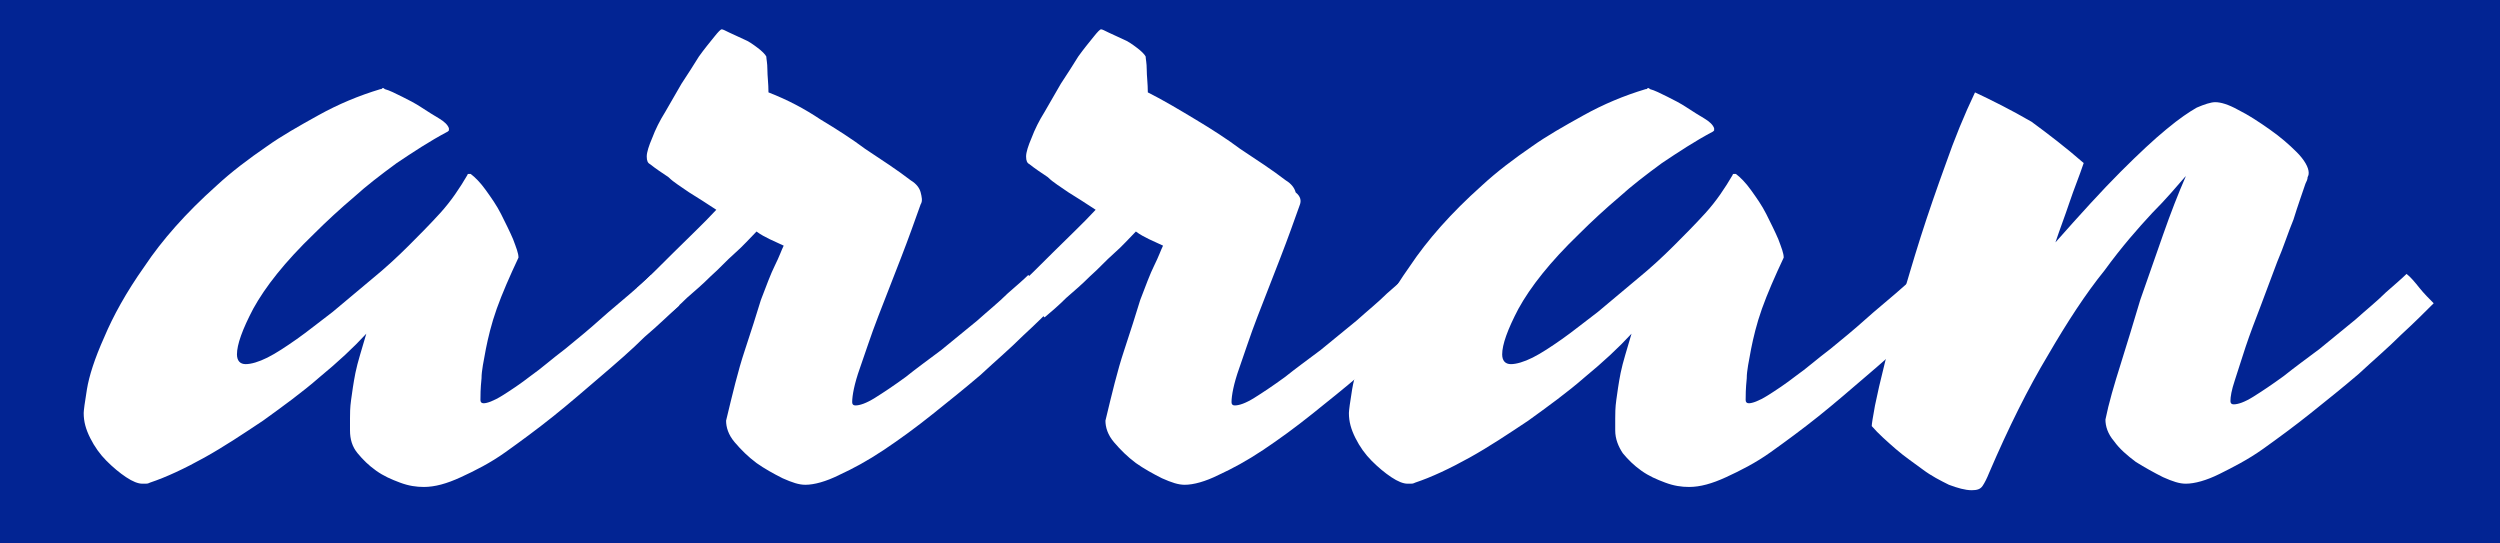 <?xml version="1.0" encoding="utf-8"?>
<!-- Generator: Adobe Illustrator 26.0.3, SVG Export Plug-In . SVG Version: 6.00 Build 0)  -->
<svg version="1.1" id="Layer_1" xmlns="http://www.w3.org/2000/svg" xmlns:xlink="http://www.w3.org/1999/xlink" x="0px" y="0px"
	 viewBox="0 0 230 50" style="enable-background:new 0 0 230 50;" xml:space="preserve">
<style type="text/css">
	.st0{fill:#022493;}
	.st1{fill:#FFFFFF;}
</style>
<rect x="-2.6" y="-2.5" class="st0" width="235" height="54.5"/>
<g>
	<path class="st1" d="M44.2,36.8c0,0.2,0.1,0.3,0.3,0.3c0.3,0,0.9-0.2,1.7-0.7c0.8-0.5,1.7-1.1,2.6-1.8c1-0.7,2-1.6,3.2-2.5
		c1.1-0.9,2.2-1.8,3.2-2.7c1-0.9,2-1.7,2.8-2.4c0.8-0.7,1.5-1.3,1.9-1.7c0.3,0.3,0.7,0.8,1.2,1.3c0.5,0.6,0.9,1,1.4,1.5
		c-0.9,0.8-1.9,1.8-3.2,2.9c-1.2,1.2-2.6,2.4-4,3.6c-1.4,1.2-2.9,2.5-4.4,3.7c-1.5,1.2-3,2.3-4.4,3.3c-1.4,1-2.8,1.7-4.1,2.3
		c-1.3,0.6-2.4,0.9-3.4,0.9c-0.7,0-1.4-0.1-2.2-0.4c-0.8-0.3-1.5-0.6-2.2-1.1c-0.7-0.5-1.2-1-1.7-1.6s-0.7-1.3-0.7-2.1
		c0-0.3,0-0.7,0-1.1s0-1,0.1-1.7c0.1-0.7,0.2-1.5,0.4-2.5c0.2-1,0.6-2.2,1-3.6c-1.2,1.3-2.6,2.6-4.3,4c-1.6,1.4-3.4,2.7-5.2,4
		c-1.8,1.2-3.6,2.4-5.4,3.4c-1.8,1-3.5,1.8-5,2.3c-0.2,0.1-0.3,0.1-0.4,0.1c-0.1,0-0.2,0-0.3,0c-0.4,0-0.9-0.2-1.5-0.6
		c-0.6-0.4-1.2-0.9-1.8-1.5c-0.6-0.6-1.1-1.3-1.5-2.1c-0.4-0.8-0.6-1.5-0.6-2.3c0-0.2,0.1-1,0.3-2.2c0.2-1.2,0.7-2.8,1.6-4.8
		c0.8-1.9,2-4.1,3.7-6.5c1.6-2.4,3.8-4.9,6.6-7.4c1.4-1.3,3-2.5,4.6-3.6c1.4-1,3-1.9,4.8-2.9c1.8-1,3.7-1.8,5.7-2.4
		c0.1,0,0.1,0,0.2-0.1c0.1,0,0.1,0,0.2,0.1c0.4,0.1,1,0.4,1.6,0.7c0.6,0.3,1.2,0.6,1.8,1c0.6,0.4,1.1,0.7,1.6,1
		c0.5,0.3,0.8,0.6,0.9,0.9c0,0.1,0,0.1,0,0.2l-0.1,0.1c-1.7,0.9-3.2,1.9-4.7,2.9c-1.5,1.1-2.8,2.1-3.9,3.1c-1.3,1.1-2.6,2.3-3.7,3.4
		c-2.7,2.6-4.5,4.9-5.6,6.9c-1,1.9-1.5,3.3-1.5,4.2c0,0.6,0.3,0.9,0.8,0.9c0.5,0,1.2-0.2,2-0.6c0.8-0.4,1.7-1,2.7-1.7
		s2.1-1.6,3.3-2.5c1.2-1,2.4-2,3.7-3.1c1.1-0.9,2.2-1.9,3.3-3c0.9-0.9,1.9-1.9,2.9-3c1-1.1,1.8-2.3,2.5-3.5c0,0,0-0.1,0.1-0.1
		c0,0,0.1,0,0.2,0c0.4,0.3,0.9,0.8,1.4,1.5c0.5,0.7,1,1.4,1.4,2.2c0.4,0.8,0.8,1.6,1.1,2.3c0.3,0.8,0.5,1.3,0.5,1.7
		c-0.8,1.7-1.5,3.3-2,4.7c-0.5,1.4-0.8,2.7-1,3.7c-0.2,1.1-0.4,2-0.4,2.7C44.2,35.8,44.2,36.4,44.2,36.8z"/>
	<path class="st1" d="M84.7,18.8c-0.5,1.4-1.1,3.1-1.8,4.9c-0.7,1.8-1.4,3.6-2.1,5.4c-0.7,1.8-1.2,3.4-1.7,4.8
		c-0.5,1.4-0.7,2.5-0.7,3.1c0,0.2,0.1,0.3,0.3,0.3c0.4,0,1-0.2,1.8-0.7c0.8-0.5,1.7-1.1,2.8-1.9c1-0.8,2.1-1.6,3.3-2.5
		c1.1-0.9,2.2-1.8,3.3-2.7c1-0.9,2-1.7,2.8-2.5c0.8-0.7,1.5-1.3,1.9-1.7c0.3,0.3,0.7,0.8,1.2,1.3c0.5,0.5,0.9,1,1.3,1.4
		c-0.8,0.8-1.8,1.8-3,2.9c-1.2,1.2-2.5,2.3-3.9,3.6c-1.4,1.2-2.9,2.4-4.4,3.6c-1.5,1.2-3,2.3-4.5,3.3c-1.5,1-2.8,1.7-4.1,2.3
		c-1.2,0.6-2.3,0.9-3.1,0.9c-0.6,0-1.2-0.2-2.1-0.6c-0.8-0.4-1.7-0.9-2.4-1.4c-0.8-0.6-1.4-1.2-2-1.9c-0.6-0.7-0.8-1.4-0.8-2
		c0.6-2.5,1.1-4.6,1.7-6.4c0.6-1.8,1.1-3.4,1.5-4.7c0.5-1.3,0.9-2.4,1.3-3.2c0.4-0.8,0.6-1.4,0.8-1.8c-0.4-0.2-0.9-0.4-1.3-0.6
		c-0.4-0.2-0.8-0.4-1.2-0.7c-0.6,0.6-1.2,1.3-2,2s-1.4,1.4-2.2,2.1c-0.7,0.7-1.5,1.4-2.2,2c-0.7,0.7-1.4,1.3-2,1.8l-2.6-2.7
		c1-0.9,2.1-2,3.4-3.3c1.3-1.3,2.7-2.6,3.9-3.9c-0.9-0.6-1.7-1.1-2.5-1.6c-0.7-0.5-1.4-0.9-1.9-1.4c-0.6-0.4-1.2-0.8-1.7-1.2
		c-0.2-0.1-0.3-0.3-0.3-0.7c0-0.4,0.2-1,0.5-1.7c0.3-0.8,0.7-1.6,1.2-2.4c0.5-0.9,1-1.7,1.5-2.6c0.6-0.9,1.1-1.7,1.6-2.5
		c0.5-0.7,1-1.3,1.4-1.8c0.4-0.5,0.6-0.7,0.7-0.7c0.1,0,0.3,0.1,0.7,0.3c0.4,0.2,0.9,0.4,1.3,0.6c0.5,0.2,0.9,0.5,1.3,0.8
		c0.4,0.3,0.7,0.6,0.8,0.8c0,0.2,0.1,0.6,0.1,1.2c0,0.6,0.1,1.3,0.1,2.1C72.5,9.2,74,10,75.5,11c1.5,0.9,2.9,1.8,4.1,2.7
		c1.5,1,2.9,1.9,4.2,2.9c0.5,0.3,0.8,0.7,0.9,1.1C84.8,18.1,84.9,18.5,84.7,18.8z"/>
	<path class="st1" d="M119.6,18.8c-0.5,1.4-1.1,3.1-1.8,4.9c-0.7,1.8-1.4,3.6-2.1,5.4c-0.7,1.8-1.2,3.4-1.7,4.8
		c-0.5,1.4-0.7,2.5-0.7,3.1c0,0.2,0.1,0.3,0.3,0.3c0.4,0,1-0.2,1.8-0.7c0.8-0.5,1.7-1.1,2.8-1.9c1-0.8,2.1-1.6,3.3-2.5
		c1.1-0.9,2.2-1.8,3.3-2.7c1-0.9,2-1.7,2.8-2.5c0.8-0.7,1.5-1.3,1.9-1.7c0.3,0.3,0.7,0.8,1.2,1.3c0.5,0.5,0.9,1,1.3,1.4
		c-0.8,0.8-1.8,1.8-3,2.9c-1.2,1.2-2.5,2.3-3.9,3.6c-1.4,1.2-2.9,2.4-4.4,3.6c-1.5,1.2-3,2.3-4.5,3.3c-1.5,1-2.8,1.7-4.1,2.3
		c-1.2,0.6-2.3,0.9-3.1,0.9c-0.6,0-1.2-0.2-2.1-0.6c-0.8-0.4-1.7-0.9-2.4-1.4c-0.8-0.6-1.4-1.2-2-1.9c-0.6-0.7-0.8-1.4-0.8-2
		c0.6-2.5,1.1-4.6,1.7-6.4c0.6-1.8,1.1-3.4,1.5-4.7c0.5-1.3,0.9-2.4,1.3-3.2c0.4-0.8,0.6-1.4,0.8-1.8c-0.4-0.2-0.9-0.4-1.3-0.6
		c-0.4-0.2-0.8-0.4-1.2-0.7c-0.6,0.6-1.2,1.3-2,2s-1.4,1.4-2.2,2.1c-0.7,0.7-1.5,1.4-2.2,2c-0.7,0.7-1.4,1.3-2,1.8l-2.6-2.7
		c1-0.9,2.1-2,3.4-3.3c1.3-1.3,2.7-2.6,3.9-3.9c-0.9-0.6-1.7-1.1-2.5-1.6c-0.7-0.5-1.4-0.9-1.9-1.4c-0.6-0.4-1.2-0.8-1.7-1.2
		c-0.2-0.1-0.3-0.3-0.3-0.7c0-0.4,0.2-1,0.5-1.7c0.3-0.8,0.7-1.6,1.2-2.4c0.5-0.9,1-1.7,1.5-2.6c0.6-0.9,1.1-1.7,1.6-2.5
		c0.5-0.7,1-1.3,1.4-1.8c0.4-0.5,0.6-0.7,0.7-0.7c0.1,0,0.3,0.1,0.7,0.3c0.4,0.2,0.9,0.4,1.3,0.6c0.5,0.2,0.9,0.5,1.3,0.8
		c0.4,0.3,0.7,0.6,0.8,0.8c0,0.2,0.1,0.6,0.1,1.2c0,0.6,0.1,1.3,0.1,2.1c1.4,0.7,2.9,1.6,4.4,2.5c1.5,0.9,2.9,1.8,4.1,2.7
		c1.5,1,2.9,1.9,4.2,2.9c0.5,0.3,0.8,0.7,0.9,1.1C119.7,18.1,119.7,18.5,119.6,18.8z"/>
	<path class="st1" d="M160.6,36.8c0,0.2,0.1,0.3,0.3,0.3c0.3,0,0.9-0.2,1.7-0.7c0.8-0.5,1.7-1.1,2.6-1.8c1-0.7,2-1.6,3.2-2.5
		c1.1-0.9,2.2-1.8,3.2-2.7c1-0.9,2-1.7,2.8-2.4c0.8-0.7,1.5-1.3,1.9-1.7c0.3,0.3,0.7,0.8,1.2,1.3c0.5,0.6,0.9,1,1.4,1.5
		c-0.9,0.8-1.9,1.8-3.2,2.9c-1.2,1.2-2.6,2.4-4,3.6c-1.4,1.2-2.9,2.5-4.4,3.7c-1.5,1.2-3,2.3-4.4,3.3c-1.4,1-2.8,1.7-4.1,2.3
		c-1.3,0.6-2.4,0.9-3.4,0.9c-0.7,0-1.4-0.1-2.2-0.4s-1.5-0.6-2.2-1.1c-0.7-0.5-1.2-1-1.7-1.6c-0.4-0.6-0.7-1.3-0.7-2.1
		c0-0.3,0-0.7,0-1.1c0-0.4,0-1,0.1-1.7c0.1-0.7,0.2-1.5,0.4-2.5c0.2-1,0.6-2.2,1-3.6c-1.2,1.3-2.6,2.6-4.3,4c-1.6,1.4-3.4,2.7-5.2,4
		c-1.8,1.2-3.6,2.4-5.4,3.4c-1.8,1-3.5,1.8-5,2.3c-0.2,0.1-0.3,0.1-0.4,0.1c-0.1,0-0.2,0-0.3,0c-0.4,0-0.9-0.2-1.5-0.6
		c-0.6-0.4-1.2-0.9-1.8-1.5c-0.6-0.6-1.1-1.3-1.5-2.1c-0.4-0.8-0.6-1.5-0.6-2.3c0-0.2,0.1-1,0.3-2.2c0.2-1.2,0.7-2.8,1.6-4.8
		c0.8-1.9,2-4.1,3.7-6.5c1.6-2.4,3.8-4.9,6.6-7.4c1.4-1.3,3-2.5,4.6-3.6c1.4-1,3-1.9,4.8-2.9c1.8-1,3.7-1.8,5.7-2.4
		c0.1,0,0.1,0,0.2-0.1c0.1,0,0.1,0,0.2,0.1c0.4,0.1,1,0.4,1.6,0.7c0.6,0.3,1.2,0.6,1.8,1c0.6,0.4,1.1,0.7,1.6,1s0.8,0.6,0.9,0.9
		c0,0.1,0,0.1,0,0.2l-0.1,0.1c-1.7,0.9-3.2,1.9-4.7,2.9c-1.5,1.1-2.8,2.1-3.9,3.1c-1.3,1.1-2.6,2.3-3.7,3.4
		c-2.7,2.6-4.5,4.9-5.6,6.9c-1,1.9-1.5,3.3-1.5,4.2c0,0.6,0.3,0.9,0.8,0.9c0.5,0,1.2-0.2,2-0.6c0.8-0.4,1.7-1,2.7-1.7
		c1-0.7,2.1-1.6,3.3-2.5c1.2-1,2.4-2,3.7-3.1c1.1-0.9,2.2-1.9,3.3-3c0.9-0.9,1.9-1.9,2.9-3c1-1.1,1.8-2.3,2.5-3.5c0,0,0-0.1,0.1-0.1
		c0,0,0.1,0,0.2,0c0.4,0.3,0.9,0.8,1.4,1.5c0.5,0.7,1,1.4,1.4,2.2c0.4,0.8,0.8,1.6,1.1,2.3c0.3,0.8,0.5,1.3,0.5,1.7
		c-0.8,1.7-1.5,3.3-2,4.7c-0.5,1.4-0.8,2.7-1,3.7c-0.2,1.1-0.4,2-0.4,2.7C160.6,35.8,160.6,36.4,160.6,36.8z"/>
	<path class="st1" d="M191.7,15c-0.4,1.2-0.9,2.4-1.3,3.6c-0.4,1.2-0.9,2.5-1.3,3.7c2.3-2.6,4.3-4.8,6-6.5c1.7-1.7,3.1-3,4.2-3.9
		c1.2-1,2.1-1.6,2.8-2c0.7-0.3,1.3-0.5,1.7-0.5c0.5,0,1.2,0.2,2.1,0.7c1,0.5,1.9,1.1,2.9,1.8c1,0.7,1.8,1.4,2.5,2.1
		c0.7,0.7,1.1,1.4,1.1,1.9c0,0.1,0,0.2-0.1,0.4c0,0.2-0.1,0.4-0.2,0.6c-0.3,0.9-0.7,2-1.1,3.3c-0.5,1.2-0.9,2.5-1.5,3.9
		c-0.5,1.3-1,2.7-1.5,4c-0.5,1.3-1,2.6-1.4,3.8c-0.4,1.2-0.7,2.2-1,3.1c-0.3,0.9-0.4,1.5-0.4,1.9c0,0.2,0.1,0.3,0.3,0.3
		c0.4,0,1-0.2,1.8-0.7c0.8-0.5,1.7-1.1,2.8-1.9c1-0.8,2.1-1.6,3.3-2.5c1.1-0.9,2.2-1.8,3.3-2.7c1-0.9,2-1.7,2.8-2.5
		c0.8-0.7,1.5-1.3,1.9-1.7c0.4,0.3,0.8,0.8,1.2,1.3c0.4,0.5,0.9,1,1.3,1.4c-0.8,0.8-1.8,1.8-3,2.9c-1.2,1.2-2.5,2.3-3.9,3.6
		c-1.4,1.2-2.9,2.4-4.4,3.6c-1.5,1.2-3,2.3-4.4,3.3c-1.4,1-2.8,1.7-4,2.3c-1.2,0.6-2.3,0.9-3.1,0.9c-0.6,0-1.2-0.2-2.1-0.6
		c-0.8-0.4-1.7-0.9-2.5-1.4c-0.8-0.6-1.5-1.2-2-1.9c-0.6-0.7-0.8-1.4-0.8-2c0.3-1.5,0.8-3.2,1.4-5.1c0.6-1.9,1.2-3.9,1.8-5.9
		c0.7-2,1.4-4,2.1-6c0.7-2,1.4-3.8,2.1-5.4l-0.1,0.1c-0.7,0.8-1.7,2-3,3.3c-1.3,1.4-2.8,3.1-4.4,5.3c-1.7,2.1-3.4,4.7-5.2,7.8
		c-1.8,3-3.6,6.6-5.4,10.8c-0.2,0.5-0.4,0.9-0.6,1.2c-0.2,0.3-0.5,0.4-1,0.4c-0.6,0-1.3-0.2-2.1-0.5c-0.8-0.4-1.6-0.8-2.4-1.4
		c-0.8-0.6-1.7-1.2-2.5-1.9c-0.8-0.7-1.6-1.4-2.2-2.1c0-0.2,0.1-0.8,0.3-1.9c0.2-1,0.5-2.3,0.9-3.9c0.4-1.6,0.8-3.3,1.4-5.3
		s1.2-4.1,1.9-6.3c0.7-2.2,1.5-4.5,2.3-6.7c0.8-2.3,1.7-4.5,2.7-6.6c1.5,0.7,3.3,1.6,5.2,2.7C188.4,12.3,190.1,13.6,191.7,15z"/>
</g>
</svg>

